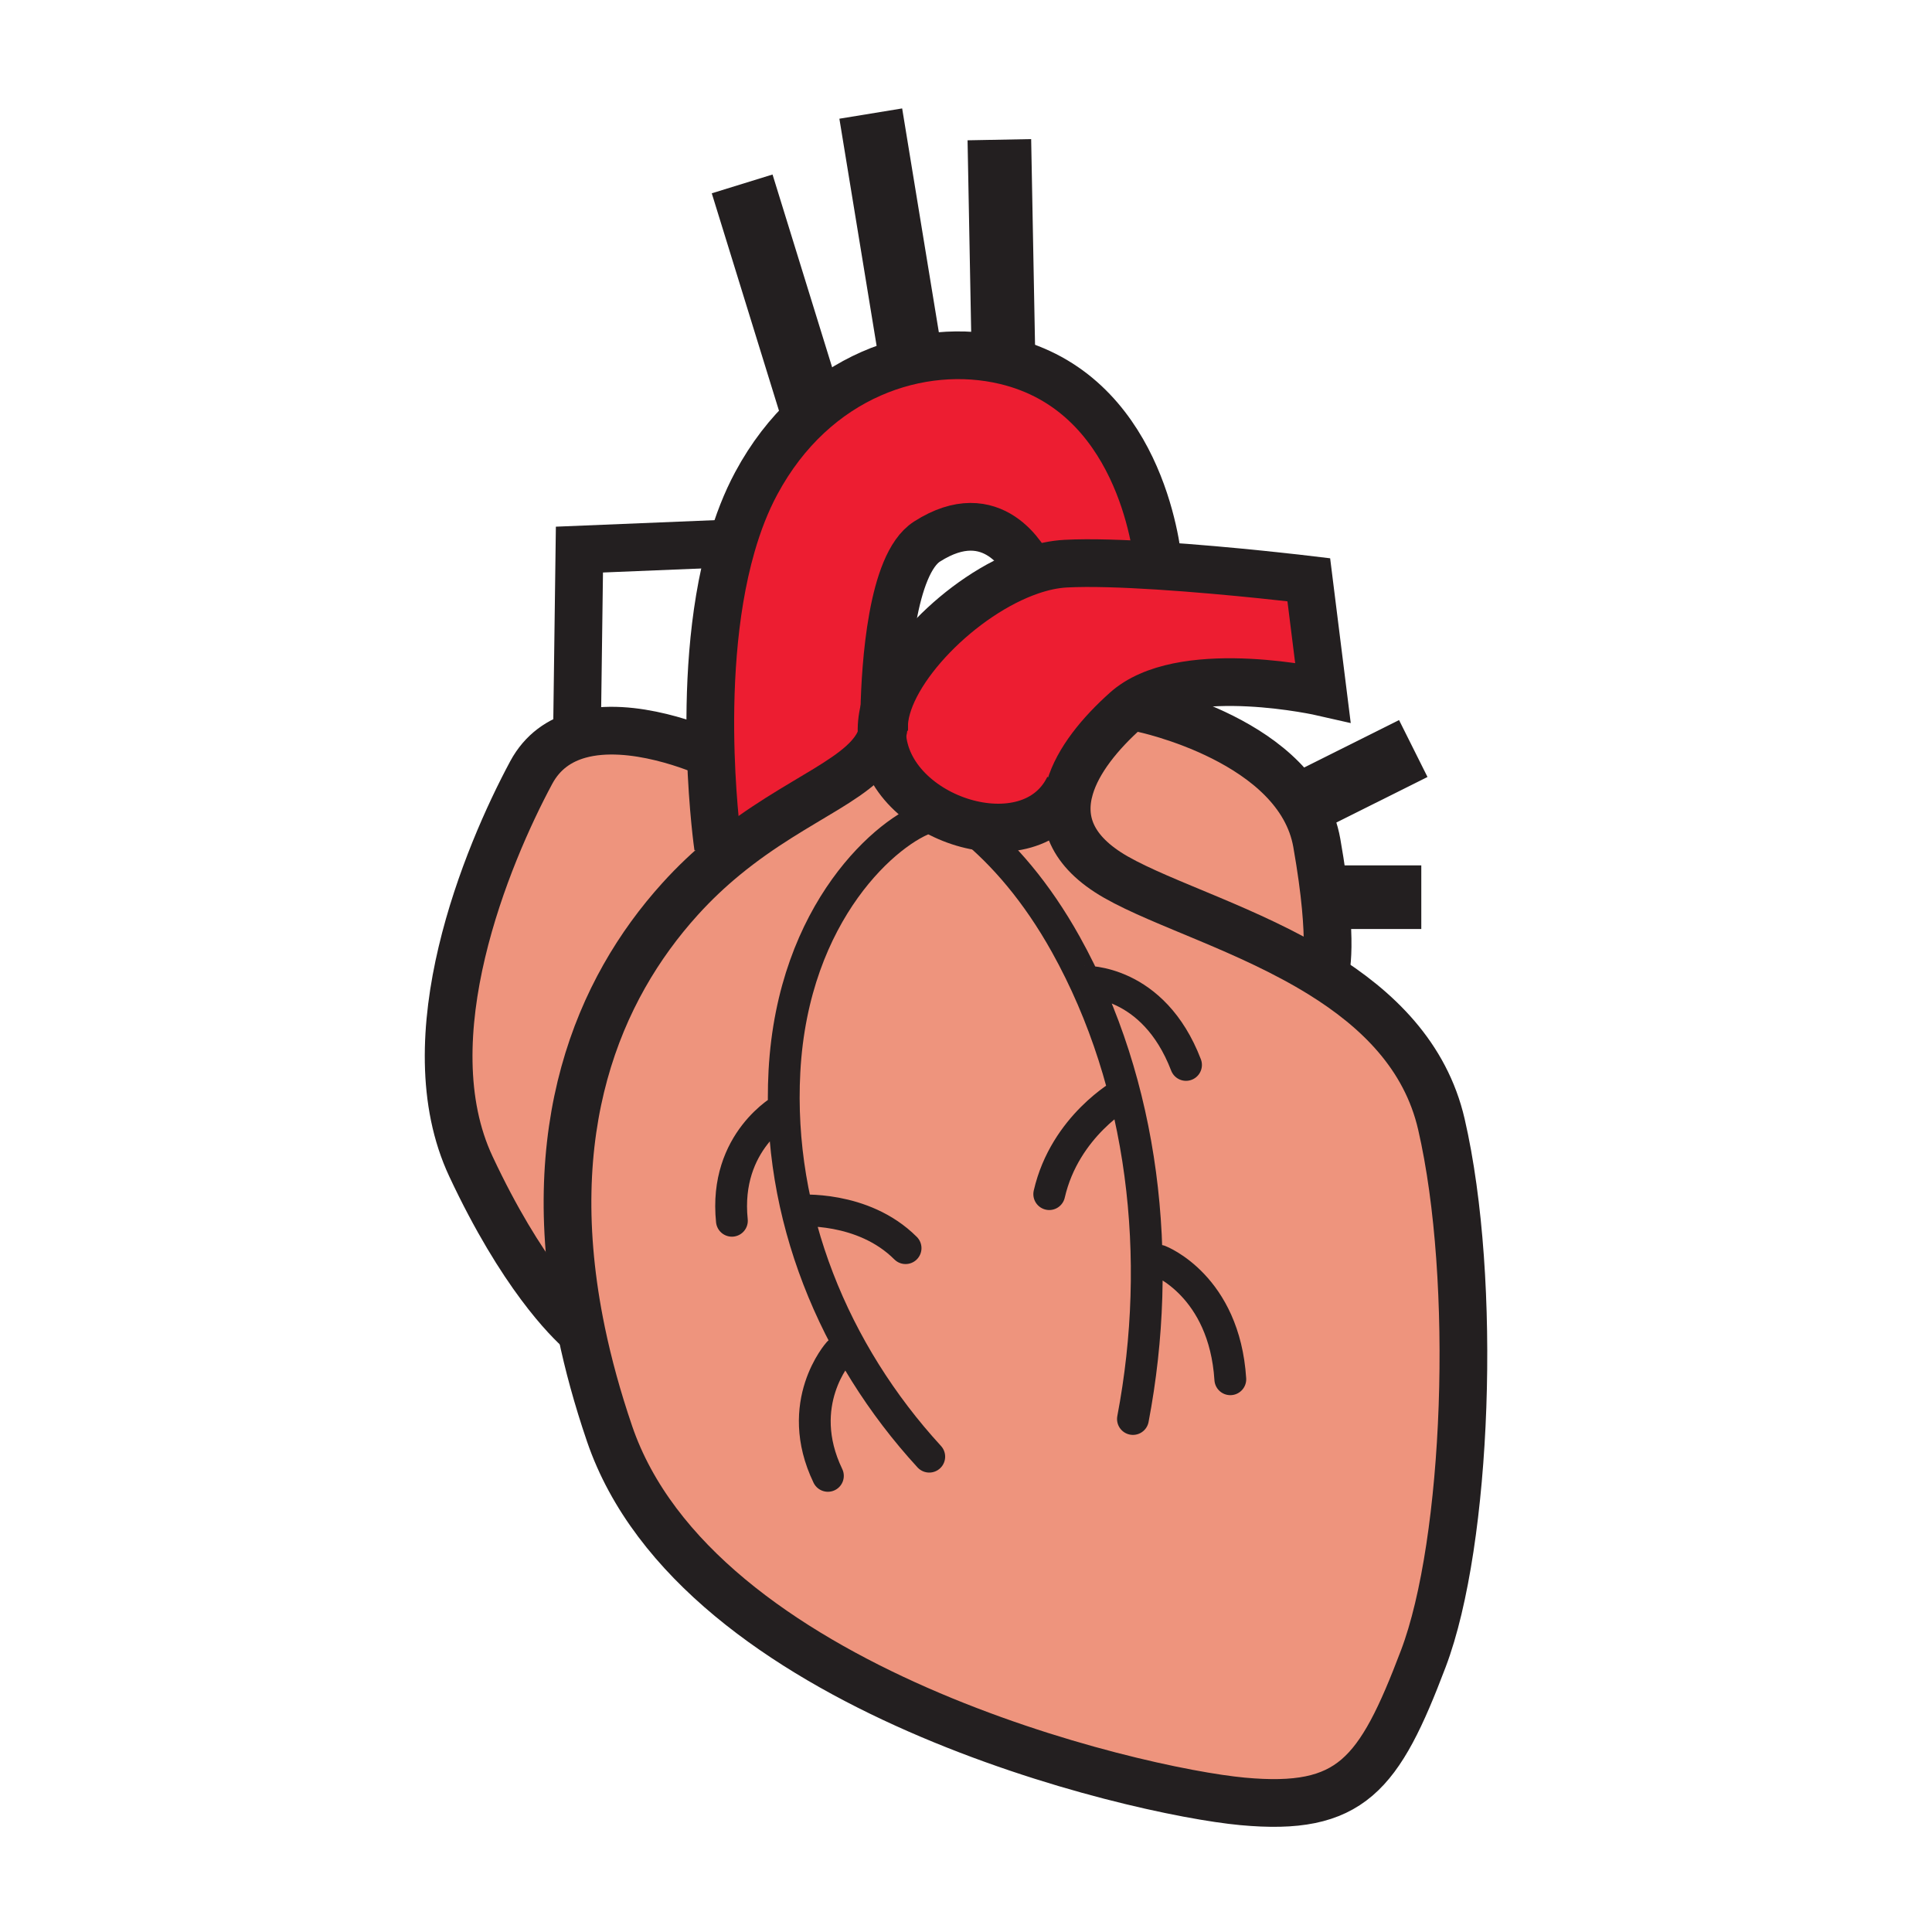 <svg xmlns="http://www.w3.org/2000/svg" width="850.394" height="850.394" viewBox="0 0 850.394 850.394" overflow="visible"><path d="M255.94 586.26c-18.53-89.38 7.45-150.779 43.32-190.46 6.49-7.19 13.11-13.35 19.66-18.74 32.55-26.79 63.43-34.48 69.29-53.56 2.37 37.43 65.55 57.68 82.33 23.07l.39.12c-4.12 13.94.23 27.94 20.24 39.38 20.9 11.94 58.58 23.04 90.39 42.74 24.74 15.33 45.921 35.86 52.891 66.04 15.92 68.98 11.5 183.96-7.96 235.25-19.461 51.3-31.841 67.22-79.601 62.8-47.76-4.43-240.19-49.27-278.59-161.85-5.34-15.65-9.41-30.58-12.36-44.79z" fill="#ee947d"/><path d="M579.61 371.03c7.96 45.11 3.54 57.49 3.54 57.49l-1.591.29c-31.81-19.7-69.489-30.8-90.39-42.74-20.01-11.44-24.36-25.44-20.24-39.38 3.511-11.94 13.24-23.83 24.67-34.03.681-.61 1.391-1.19 2.12-1.74l4.95.86c.001 0 68.991 14.15 76.941 59.25z" fill="#ee947d"/><path d="M509.92 249.03c32.271 2.06 66.16 6.15 66.16 6.15l6.189 49.52s-58.56-13.38-84.55 6.22c-.729.55-1.439 1.13-2.12 1.74-11.43 10.2-21.159 22.09-24.67 34.03l-.39-.12c-16.78 34.61-79.96 14.36-82.33-23.07.52-1.64.84-3.36.96-5.19v-.04c1.51-23.38 34.1-56.62 64.5-67 5.25-1.8 10.44-2.91 15.39-3.17 10.771-.57 25.641-.04 40.861.93z" fill="#ed1d31"/><path d="M312.86 331.87c-.82-26.41.4-61.39 9.19-91.88 2.78-9.68 6.33-18.91 10.82-27.26 25.64-47.76 72.52-62.8 109.66-53.95 58.55 13.94 66.58 81.36 67.39 90.25-15.22-.97-30.09-1.5-40.86-.93-4.949.26-10.14 1.37-15.39 3.17-2.29-4.83-16.59-31.45-45.63-12.9-15.56 9.94-18.33 54.6-18.79 74.18-.95 3.78-1.26 7.44-1.04 10.95-5.86 19.08-36.74 26.77-69.29 53.56l-2.86-4.26s-2.44-16.92-3.2-40.93z" fill="#ed1d31"/><path d="M316.06 372.8l2.86 4.26c-6.55 5.39-13.17 11.55-19.66 18.74-35.87 39.681-61.85 101.08-43.32 190.46-5.96-5.2-26.37-25.279-48.66-72.84-26.53-56.6 7.07-137.08 26.53-173.34 4.97-9.26 12.59-14.3 21.18-16.69 23.18-6.44 53.45 6.5 57.87 8.48.76 24.01 3.2 40.93 3.2 40.93z" fill="#ee947d"/><g fill="none" stroke="#231f20"><path d="M389.17 318.27c1.51-23.38 34.1-56.62 64.5-67 5.25-1.8 10.44-2.91 15.39-3.17 10.771-.57 25.641-.04 40.86.93 32.271 2.06 66.16 6.15 66.16 6.15l6.189 49.52s-58.56-13.38-84.55 6.22c-.729.55-1.439 1.13-2.12 1.74-11.43 10.2-21.159 22.09-24.67 34.03-4.12 13.94.23 27.94 20.24 39.38 20.9 11.94 58.58 23.04 90.39 42.74 24.74 15.33 45.921 35.86 52.891 66.04 15.92 68.98 11.5 183.96-7.96 235.25-19.46 51.3-31.84 67.22-79.6 62.8-47.76-4.43-240.19-49.27-278.59-161.85-5.34-15.649-9.41-30.58-12.36-44.79-18.53-89.38 7.45-150.779 43.32-190.46 6.49-7.19 13.11-13.35 19.66-18.74 32.55-26.79 63.43-34.48 69.29-53.56.52-1.64.84-3.36.96-5.19" stroke-width="21"/><path d="M316.06 372.8s-2.44-16.92-3.2-40.93c-.82-26.41.4-61.39 9.19-91.88 2.78-9.68 6.33-18.91 10.82-27.26 25.64-47.76 72.52-62.8 109.66-53.95 58.55 13.94 66.58 81.36 67.39 90.25.06.63.08.97.08.97" stroke-width="21"/><path d="M389.17 321.8s-.02-1.27 0-3.49v-.04c0-1.5.02-3.44.08-5.72.46-19.58 3.23-64.24 18.79-74.18 29.04-18.55 43.34 8.07 45.63 12.9.22.47.33.73.33.73" stroke-width="21"/><path stroke-width="28" d="M326.67 80.95l30.07 97.28M383.28 49.99L400 152M439.88 61.49l1.77 93.75"/><path stroke-width="21" d="M319.6 239.26l-64.56 2.65L254 320M313.41 332.12s-.19-.09-.55-.25c-4.42-1.98-34.69-14.92-57.87-8.48-8.59 2.39-16.21 7.43-21.18 16.69-19.46 36.26-53.06 116.74-26.53 173.34 22.29 47.561 42.7 67.64 48.66 72.84 1.14 1 1.75 1.45 1.75 1.45M502.67 311.78s68.99 14.15 76.94 59.25c7.96 45.11 3.54 57.49 3.54 57.49"/><path stroke-width="28" d="M579.61 350.69l42.46-21.22M587.57 394.91h38.03"/><path d="M390.35 308.83c-.44 1.25-.81 2.49-1.1 3.72-.95 3.78-1.26 7.44-1.04 10.95 2.37 37.43 65.55 57.68 82.33 23.07" stroke-width="21.226"/><path d="M409.22 359.54c-18 5.45-60.14 41.27-63.94 112.07-3.38 62.979 21.76 123.819 63.74 169.56M351.44 532.88s28.3-2.35 47.16 16.51M369.13 595.38s-20.05 22.4-4.72 54.24M345.01 487.93s-26.47 14.261-22.86 49.41M427.06 363.94c14.5 11.83 29.171 28.58 42.091 51.78 34.409 61.78 43.04 138.06 29.529 208.87M494.44 481.34s-25.69 14.15-32.601 44.271M510.35 554.94s28.561 10.979 31.19 52.159M477.54 432.09s30.05-1.03 44.5 36.65" stroke-width="14" stroke-linecap="round" stroke-linejoin="round"/></g><path fill="none" d="M0 0h850.394v850.394H0z"/></svg>